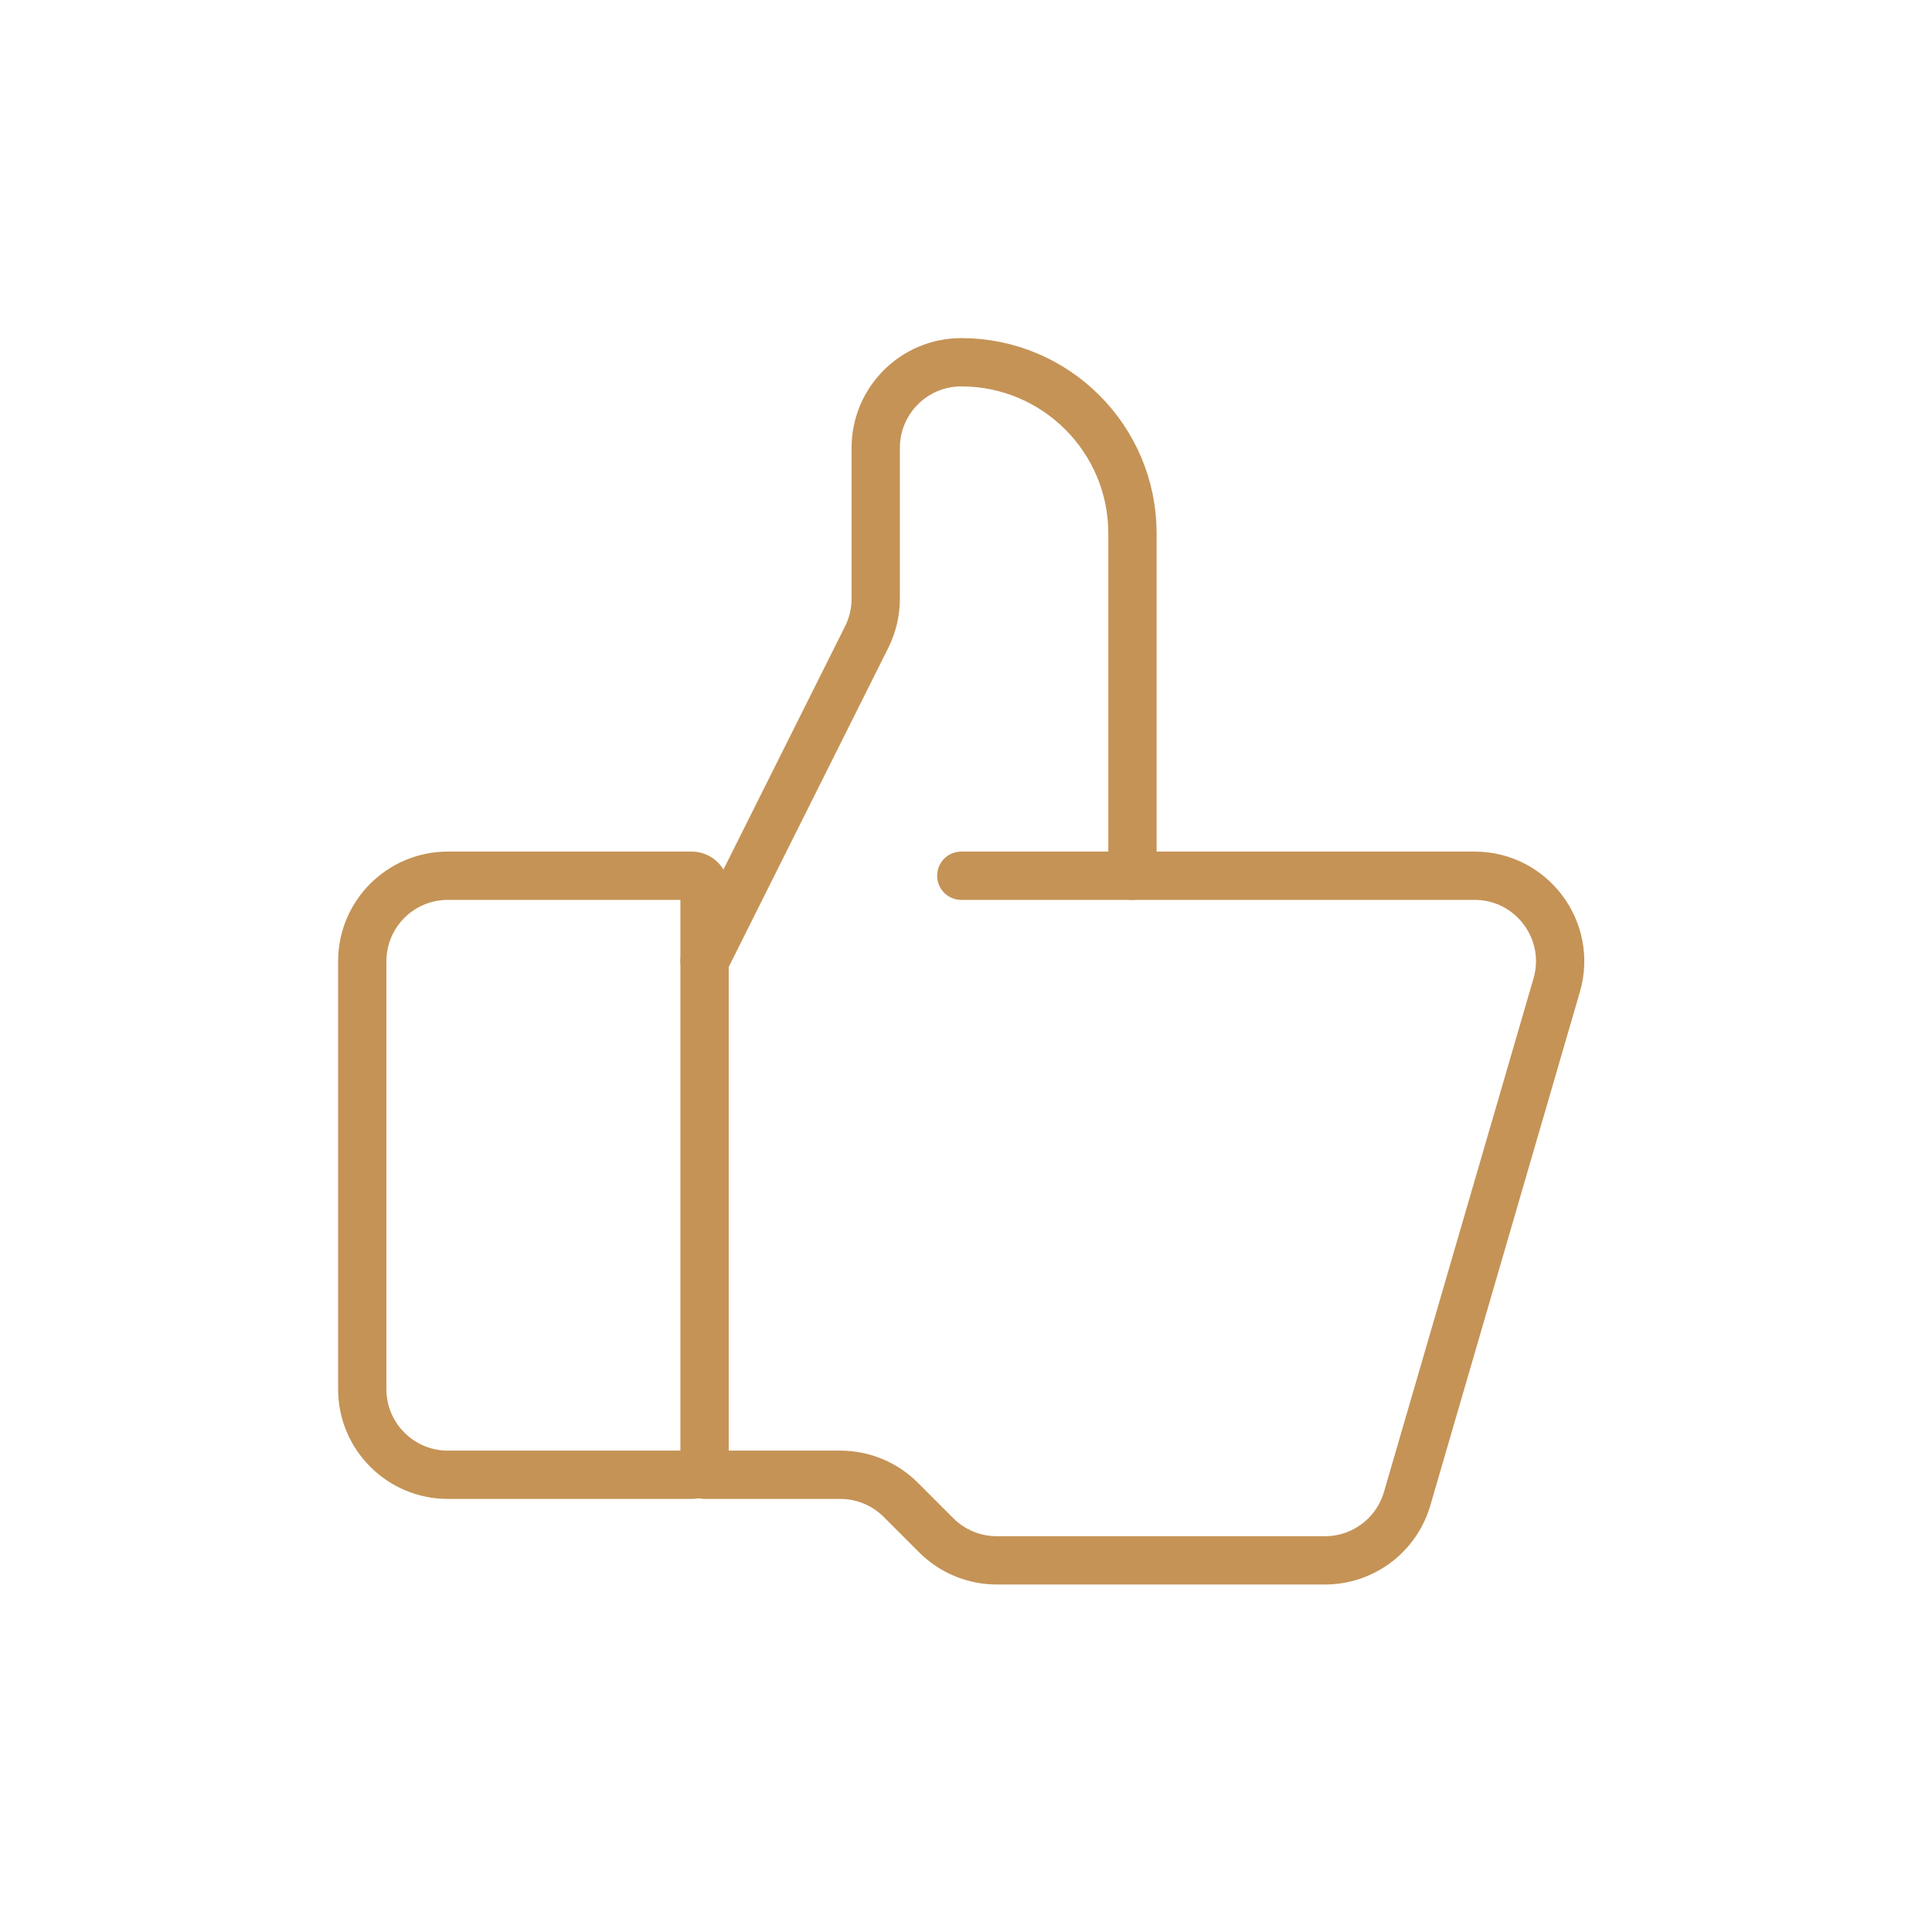 <svg width="80" height="80" viewBox="0 0 80 80" fill="none" xmlns="http://www.w3.org/2000/svg">
<g id="icon-ok-hand">
<path id="Vector 398" d="M28.643 61.067H18.544C16.587 61.067 15 59.48 15 57.523V39.805C15 37.848 16.587 36.262 18.544 36.262H28.643C28.936 36.262 29.174 36.5 29.174 36.793V60.535C29.174 60.829 28.936 61.067 28.643 61.067Z" stroke="#C59356" stroke-width="2" stroke-linecap="round"/>
<path id="Vector 399" d="M29.174 39.805L35.888 26.379C36.134 25.887 36.262 25.344 36.262 24.794V18.544C36.262 16.587 37.848 15 39.805 15V15C43.719 15 46.893 18.173 46.893 22.087V36.262" stroke="#C59356" stroke-width="2" stroke-linecap="round"/>
<path id="Vector 400" d="M39.805 36.262H61.057C63.419 36.262 65.12 38.529 64.459 40.796L58.267 62.058C57.826 63.571 56.44 64.611 54.865 64.611H41.273C40.333 64.611 39.432 64.237 38.767 63.573L37.3 62.105C36.635 61.44 35.734 61.067 34.794 61.067H29.174" stroke="#C59356" stroke-width="2" stroke-linecap="round"/>
</g>
</svg>
